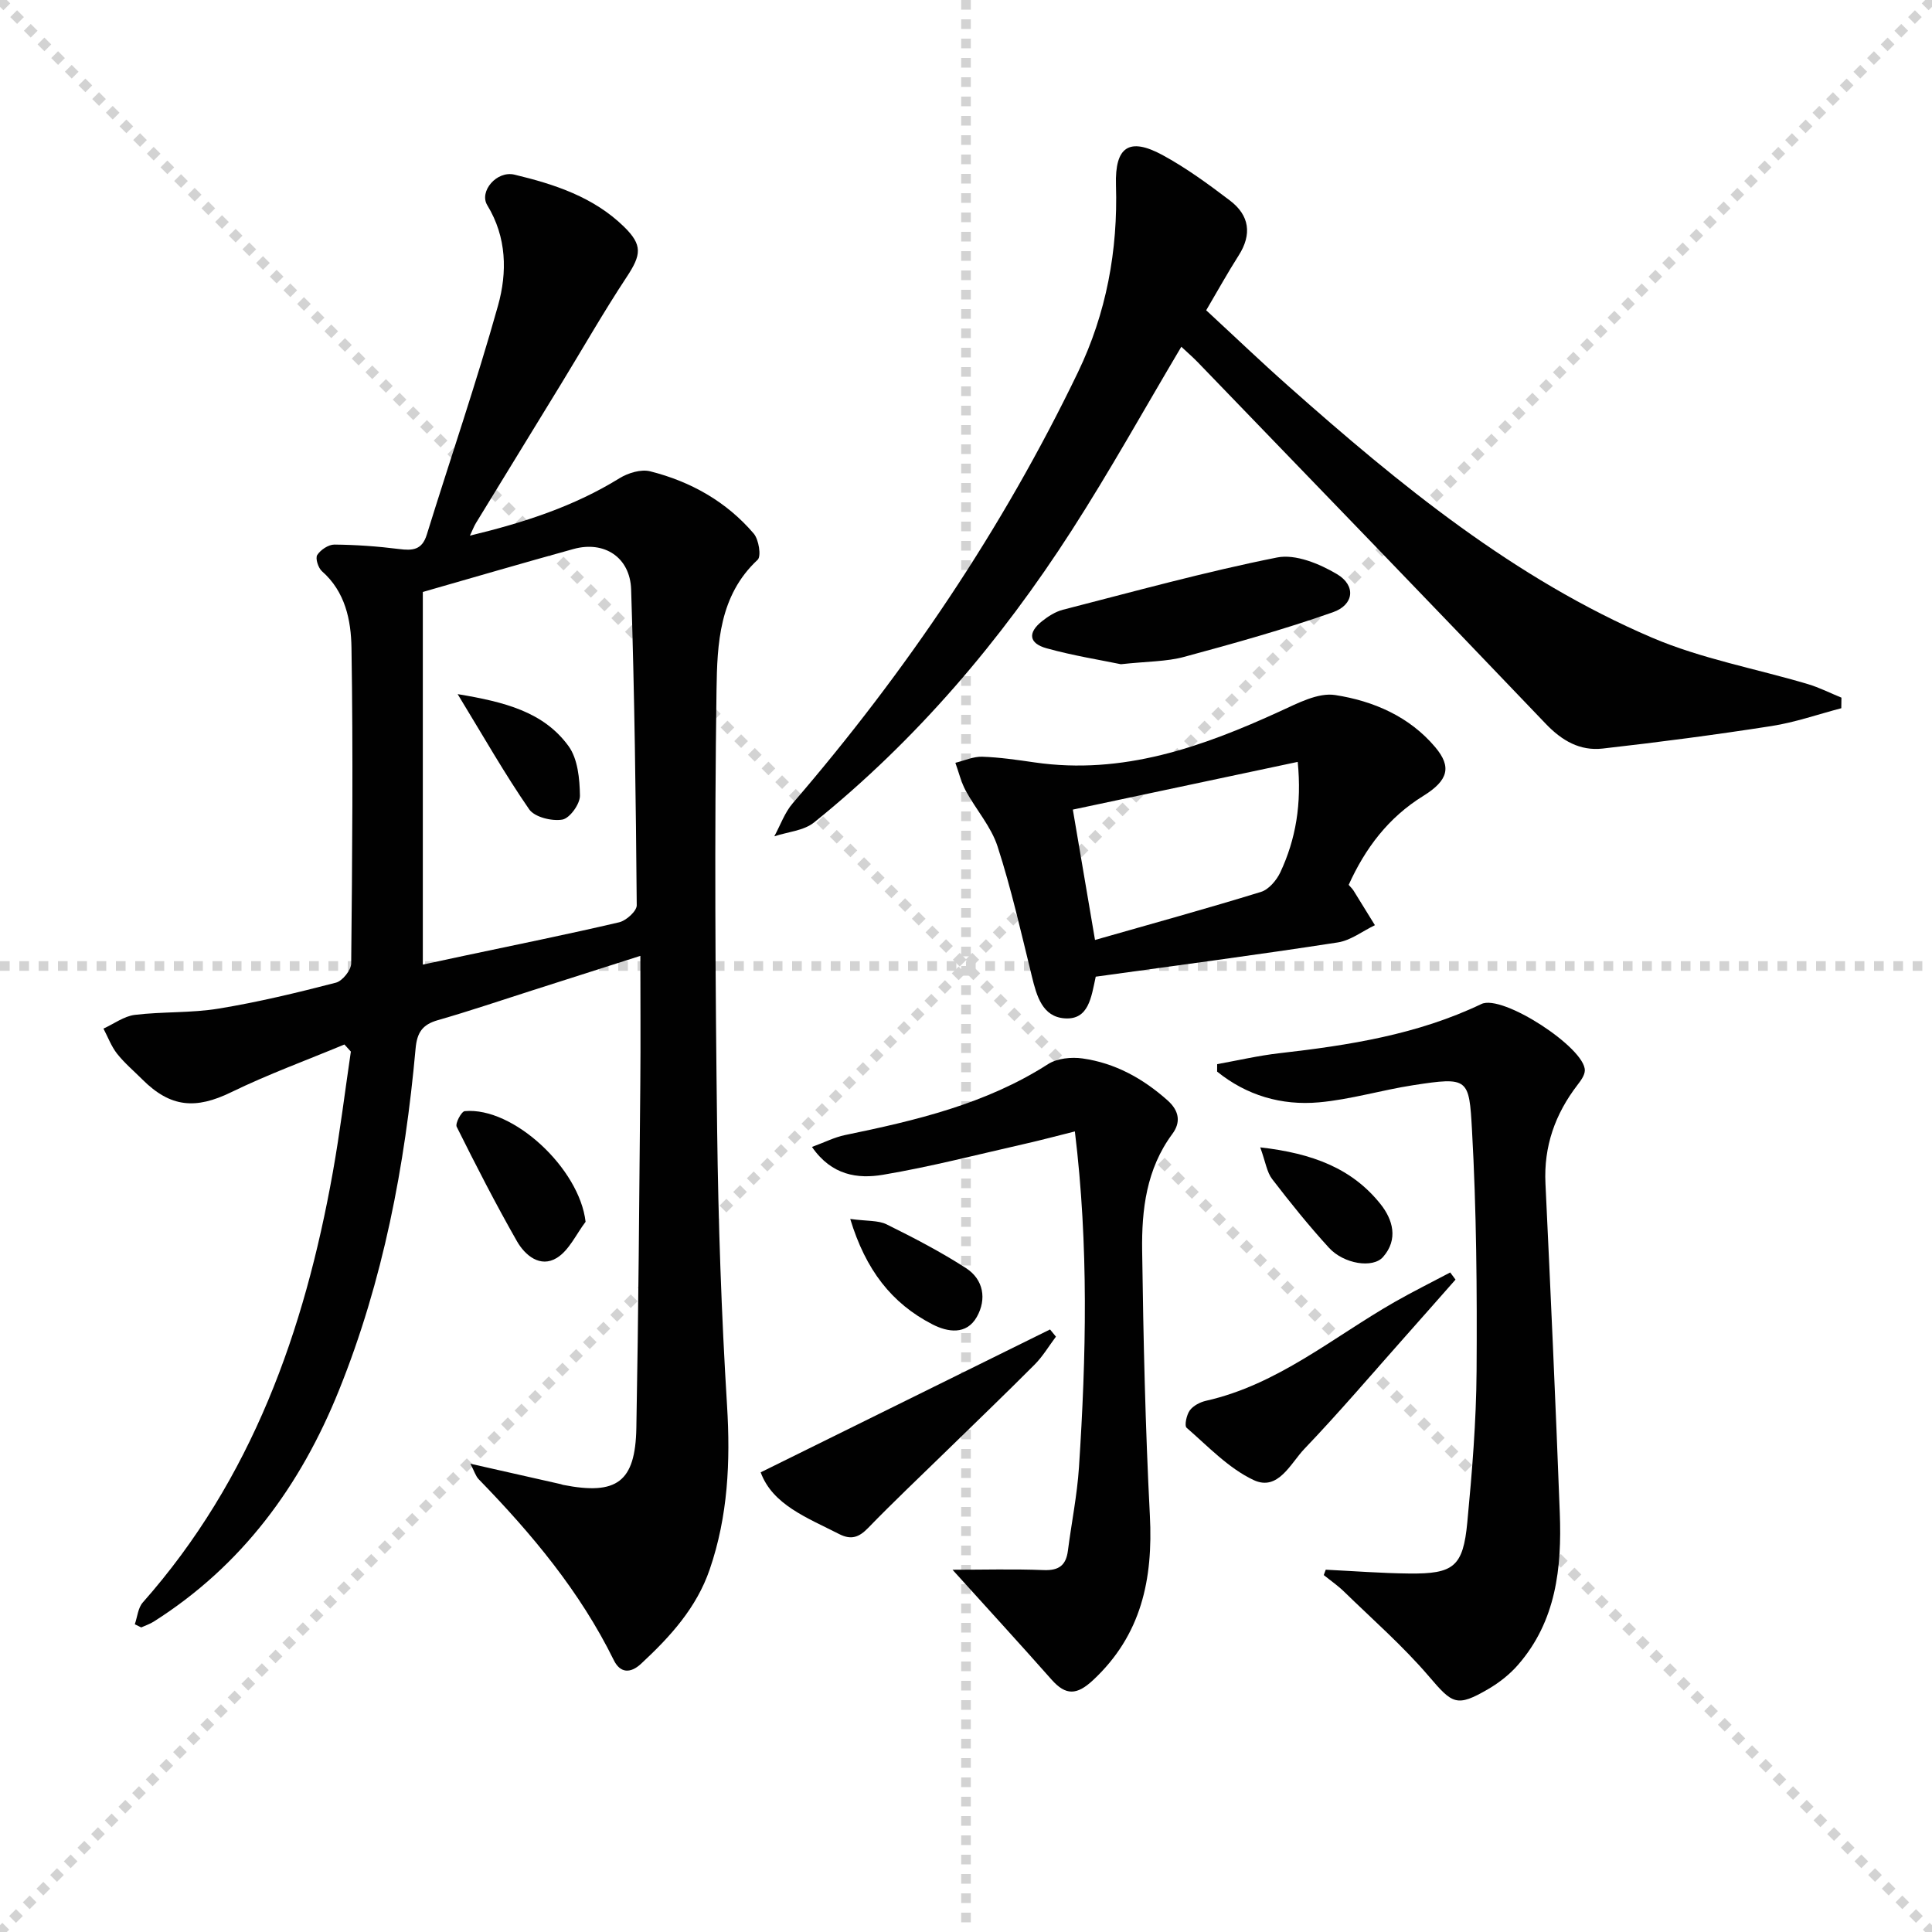 <svg enable-background="new 0 0 400 400" viewBox="0 0 400 400" xmlns="http://www.w3.org/2000/svg"><g stroke="lightgray" stroke-dasharray="1,1" stroke-width="1" transform="scale(2, 2)"><line x1="0" y1="0" x2="200" y2="200"></line><line x1="200" y1="0" x2="0" y2="200"></line><line x1="100" y1="0" x2="100" y2="200"></line><line x1="0" y1="100" x2="200" y2="100"></line></g><g fill="#010101"><path d="m27.91 336.29c.53-1.52.66-3.39 1.65-4.51 22.58-25.53 33.47-56.22 39.35-89.09 1.48-8.28 2.5-16.64 3.73-24.97-.44-.49-.89-.98-1.33-1.47-7.84 3.26-15.84 6.18-23.46 9.89-7.31 3.56-12.54 3.18-18.36-2.63-1.77-1.77-3.71-3.4-5.25-5.35-1.2-1.53-1.9-3.45-2.82-5.2 2.16-.98 4.24-2.56 6.48-2.84 5.76-.7 11.66-.36 17.37-1.3 8.17-1.34 16.26-3.29 24.28-5.37 1.35-.35 3.15-2.6 3.16-3.99.22-21.78.41-43.57.06-65.35-.09-5.68-1.27-11.59-6.11-15.84-.78-.69-1.41-2.68-.98-3.36.69-1.07 2.32-2.17 3.55-2.16 4.47.04 8.95.36 13.39.92 2.8.36 4.76.21 5.74-2.97 4.9-15.82 10.29-31.5 14.75-47.43 1.92-6.86 1.83-14.14-2.23-20.79-1.73-2.85 1.95-7.2 5.64-6.32 8.26 1.98 16.37 4.62 22.67 10.78 3.89 3.8 3.59 5.81.57 10.39-4.75 7.19-9.03 14.7-13.53 22.06-5.89 9.64-11.8 19.26-17.69 28.9-.4.65-.67 1.39-1.25 2.61 11.22-2.71 21.53-6.05 30.96-11.88 1.78-1.1 4.46-1.92 6.36-1.44 8.38 2.11 15.78 6.26 21.44 12.89 1.05 1.23 1.6 4.69.81 5.43-7.97 7.4-8.37 17.41-8.51 26.84-.44 30.48-.25 60.98.13 91.46.24 18.96.88 37.93 2.05 56.85.71 11.6.19 22.85-3.59 33.87-2.73 7.98-8.2 13.96-14.22 19.55-2.17 2.01-4.3 1.99-5.65-.77-7-14.23-17.01-26.18-27.96-37.44-.64-.66-.91-1.68-1.72-3.21 6.69 1.51 12.7 2.87 18.72 4.23.16.04.31.12.48.15 11.11 2.18 14.95-.58 15.16-11.78.44-23.8.6-47.61.82-71.41.08-8.47.01-16.94.01-26.34-8.16 2.61-15.31 4.9-22.47 7.18-6.48 2.07-12.92 4.26-19.45 6.13-3.19.91-4.32 2.54-4.62 5.91-2.19 24.24-6.7 48-15.85 70.7-7.98 19.82-20.09 36.33-38.35 47.91-.8.51-1.73.81-2.6 1.21-.43-.22-.88-.43-1.33-.65zm59.63-136.58c2.77-.59 5.67-1.21 8.56-1.83 10.71-2.27 21.44-4.44 32.09-6.93 1.46-.34 3.65-2.32 3.64-3.52-.18-21.8-.46-43.6-1.16-65.39-.22-6.7-5.61-10.12-11.91-8.38-10.47 2.89-20.89 5.94-31.22 8.9z"/><path d="m244.58 71.79c-7.73 13.02-14.83 25.81-22.73 38.08-14.68 22.81-32.11 43.33-53.31 60.41-2.13 1.72-5.46 1.95-8.23 2.87 1.26-2.3 2.15-4.92 3.83-6.86 23.47-27.25 43.44-56.82 59.05-89.24 5.85-12.16 8.28-25.17 7.86-38.74-.24-7.94 2.74-9.93 9.6-6.23 4.93 2.67 9.52 6.04 14 9.44 4.03 3.06 4.61 6.98 1.79 11.39-2.23 3.49-4.24 7.13-6.71 11.33 5.66 5.23 11.27 10.6 17.08 15.75 22.97 20.38 46.7 39.82 75.2 52.02 10.26 4.39 21.52 6.42 32.3 9.63 2.38.71 4.63 1.86 6.94 2.8-.01.73-.02 1.46-.03 2.19-4.81 1.26-9.56 2.93-14.45 3.69-11.61 1.81-23.27 3.34-34.95 4.66-4.69.53-8.43-1.6-11.82-5.16-23.92-25.06-48.02-49.95-72.07-74.88-1.04-1.06-2.17-2.04-3.35-3.15z"/><path d="m274.48 324.99c5.76.28 11.51.73 17.27.79 9.23.1 11.17-1.42 12.04-10.6.99-10.41 1.85-20.87 1.92-31.32.11-16.63-.02-33.3-.95-49.9-.6-10.72-.71-11.05-12.18-9.28-6.54 1.01-12.96 2.96-19.52 3.55-7.75.69-14.98-1.44-21.07-6.37 0-.51.01-1.03.01-1.54 4.29-.77 8.55-1.77 12.87-2.26 14.38-1.64 28.58-3.85 41.84-10.19 4.37-2.09 21.51 9.11 21.41 13.76-.02 1.02-.85 2.12-1.53 3.01-4.62 6.02-6.99 12.69-6.62 20.39 1.08 22.75 2.11 45.51 2.97 68.27.43 11.31-.76 22.34-8.64 31.38-1.71 1.97-3.88 3.68-6.14 5-6.6 3.86-7.45 3.09-12.33-2.62-5.37-6.28-11.66-11.78-17.6-17.57-1.28-1.24-2.77-2.26-4.16-3.39.14-.37.28-.74.41-1.11z"/><path d="m226.86 202.21c-.93 4.27-1.45 8.97-6.41 8.63-4.64-.31-5.82-4.64-6.81-8.68-2.21-9.01-4.25-18.09-7.1-26.9-1.33-4.12-4.47-7.64-6.59-11.54-.97-1.79-1.45-3.85-2.15-5.79 1.85-.45 3.71-1.31 5.54-1.26 3.64.12 7.27.66 10.88 1.18 18.23 2.64 34.65-3.19 50.81-10.59 3.62-1.65 7.85-3.91 11.4-3.36 7.88 1.22 15.37 4.42 20.75 10.83 3.37 4.02 2.72 6.82-2.51 10.06-7.23 4.47-12 10.82-15.44 18.41.4.46.76.8 1.02 1.21 1.48 2.37 2.94 4.76 4.41 7.14-2.56 1.23-5.01 3.16-7.69 3.57-16.58 2.56-33.19 4.75-50.11 7.09zm41.82-44.47c-15.8 3.35-31.07 6.59-46.56 9.88 1.54 9.04 2.99 17.59 4.59 26.99 11.88-3.4 23.17-6.5 34.36-9.95 1.62-.5 3.22-2.4 4-4.04 3.21-6.86 4.46-14.13 3.61-22.88z"/><path d="m197.21 325c6.26 0 12.58-.18 18.89.07 3.15.12 4.61-1 5-4.02.74-5.76 1.91-11.49 2.29-17.27 1.49-22.89 2.04-45.79-.85-69.53-3.59.9-6.85 1.77-10.14 2.52-9.86 2.23-19.67 4.79-29.62 6.46-5.14.86-10.58.17-14.67-5.77 2.68-.98 4.68-2.01 6.81-2.45 14.67-3.03 29.17-6.42 42.06-14.69 1.89-1.21 4.83-1.51 7.14-1.18 6.74.95 12.5 4.13 17.61 8.68 2.52 2.25 2.71 4.63.99 6.95-5.38 7.26-6.37 15.69-6.25 24.19.25 18.28.66 36.58 1.6 54.84.67 13.13-1.73 24.71-11.78 34.07-3.33 3.1-5.62 3.22-8.58-.13-6.68-7.55-13.49-14.98-20.5-22.74z"/><path d="m232.07 137.52c-4.1-.85-9.82-1.76-15.36-3.29-3.72-1.03-3.96-3.23-.98-5.61 1.28-1.02 2.79-1.98 4.34-2.38 14.74-3.78 29.43-7.85 44.34-10.82 3.81-.76 8.78 1.3 12.4 3.45 3.97 2.36 3.54 6.35-.85 7.89-10.1 3.55-20.45 6.44-30.8 9.24-3.65.99-7.57.92-13.09 1.52z"/><path d="m218.62 276.74c-1.45 1.93-2.71 4.07-4.4 5.77-6.09 6.12-12.33 12.09-18.51 18.13-5.34 5.21-10.77 10.34-15.96 15.69-1.9 1.96-3.51 2.56-6.03 1.27-6.62-3.38-13.77-6.05-16.23-12.77 20.15-9.95 40.03-19.77 59.91-29.58.41.49.81.99 1.22 1.49z"/><path d="m301.35 264.93c-3.45 3.9-6.88 7.81-10.34 11.7-6.95 7.82-13.73 15.79-20.95 23.34-2.87 3-5.44 8.84-10.51 6.46-5.19-2.44-9.42-6.96-13.87-10.82-.5-.43-.02-2.67.65-3.6.71-.97 2.12-1.71 3.35-1.99 14.84-3.34 26.27-13.13 39.02-20.43 3.78-2.16 7.7-4.1 11.55-6.14.37.5.73.99 1.1 1.48z"/><path d="m121.24 252.96c-1.95 2.56-3.41 5.91-5.96 7.48-3.42 2.1-6.58-.52-8.26-3.47-4.42-7.75-8.49-15.7-12.47-23.69-.34-.68.98-3.17 1.67-3.23 10.04-.92 23.75 11.87 25.02 22.91z"/><path d="m260.92 237.55c10.81 1.23 18.99 4.34 24.89 11.73 2.55 3.19 3.76 7.3.53 10.97-2.1 2.39-8.11 1.46-11.2-1.92-4.14-4.53-8.01-9.34-11.75-14.21-1.1-1.43-1.36-3.5-2.47-6.57z"/><path d="m176.03 252.37c3.51.48 5.8.26 7.55 1.13 5.6 2.77 11.18 5.67 16.42 9.05 3.65 2.36 4.31 6.44 2.24 10.1-2.14 3.79-6.04 3.17-9.2 1.54-8.44-4.35-13.81-11.27-17.01-21.82z"/><path d="m94.75 143.71c9.73 1.62 17.78 3.66 22.95 10.75 1.93 2.65 2.32 6.8 2.37 10.28.02 1.73-2.12 4.69-3.65 4.95-2.17.37-5.74-.51-6.86-2.13-5.05-7.3-9.44-15.05-14.81-23.85z"/></g></svg>